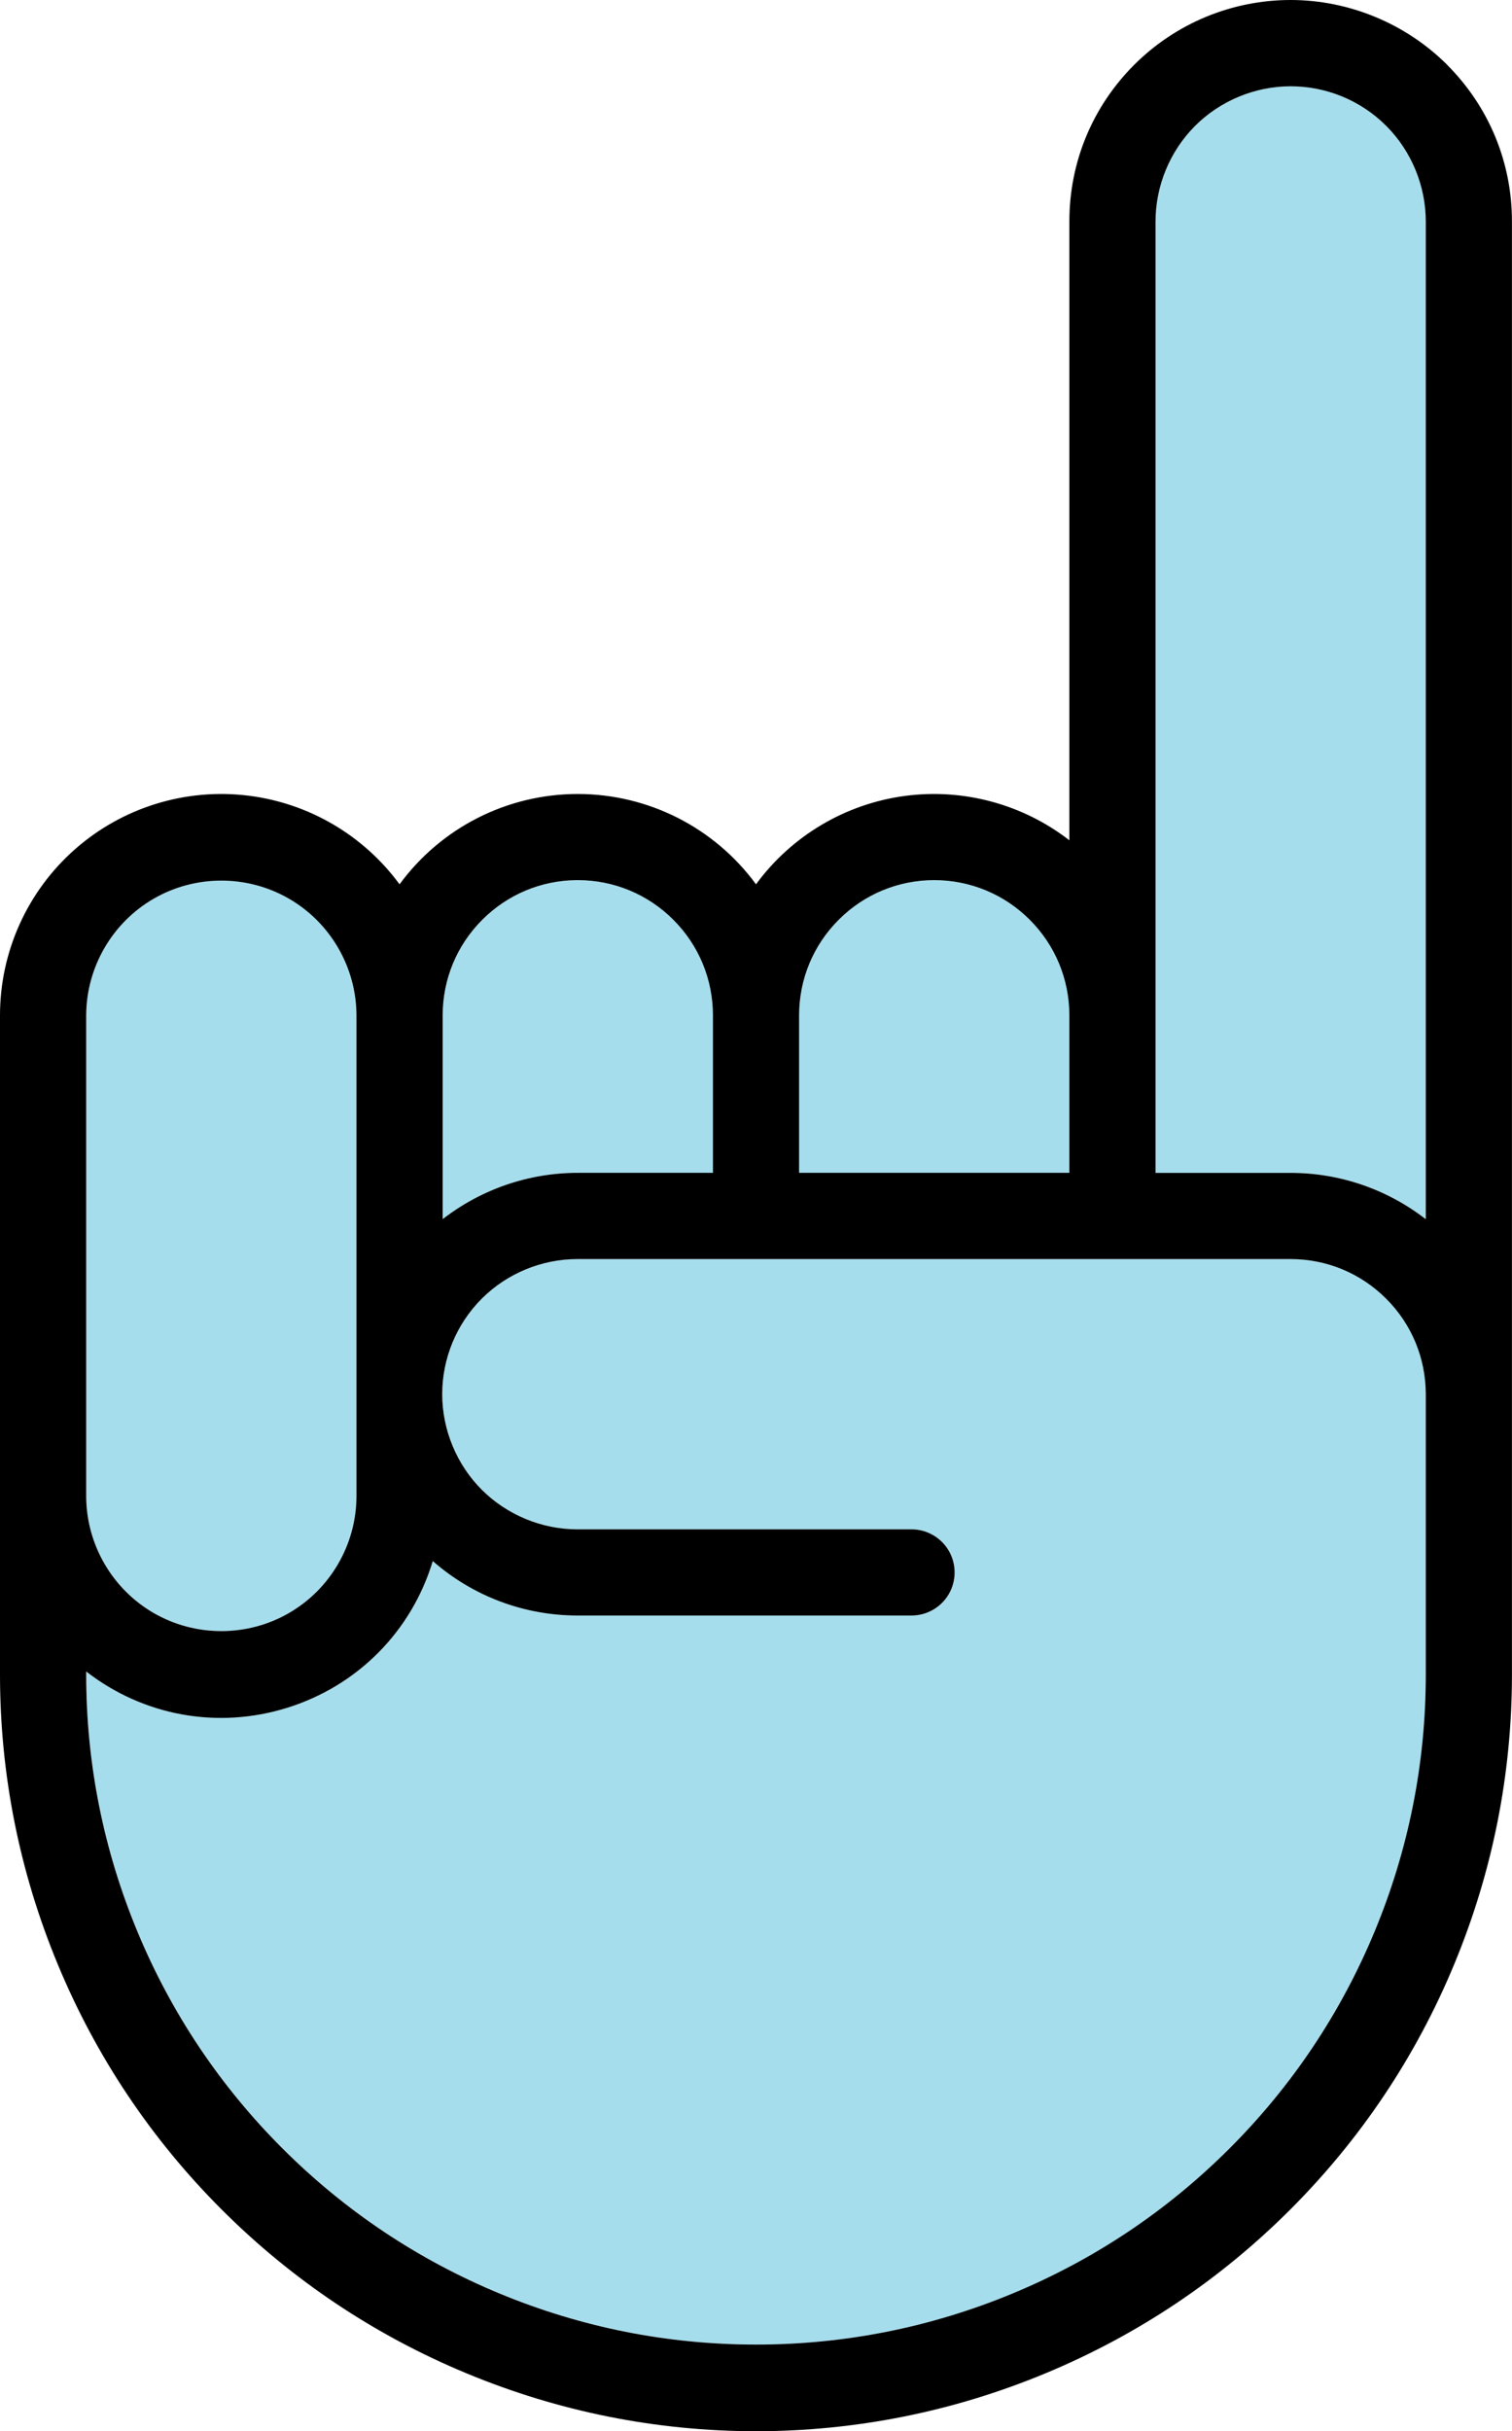 <?xml version="1.0" encoding="UTF-8"?>
<svg id="b" data-name="Layer 2" xmlns="http://www.w3.org/2000/svg" viewBox="0 0 569.17 915.09">
  <defs>
    <style>
      .d {
        fill: #a6ddec;
      }
    </style>
  </defs>
  <g id="c" data-name="Layer 1">
    <g>
      <path class="d" d="M300.81,441.44v-59.3c.02-13.58,5.31-26.35,14.91-35.95,9.6-9.6,22.37-14.9,35.95-14.92h0c13.58.02,26.35,5.31,35.95,14.91,9.6,9.6,14.9,22.37,14.92,35.95v59.31h-101.73Z"/>
      <path class="d" d="M134.18,563.24c-.05,18.07-9.81,34.9-25.47,43.92-15.66,9.02-35.12,9.02-50.78,0-15.66-9.02-25.42-25.85-25.48-43.92v-181.1c.06-18.08,9.82-34.91,25.48-43.92,15.66-9.02,35.12-9.02,50.78,0,15.66,9.02,25.42,25.85,25.47,43.92v181.1Z"/>
      <path class="d" d="M434.99,441.45V83.49c-.04-13.42,5.37-26.56,14.84-36.06,9.47-9.5,22.6-14.95,36.02-14.95s26.41,5.31,36.02,14.95c9.47,9.5,14.88,22.64,14.84,36.07v375.39c-14.51-11.27-32.4-17.43-50.85-17.43h-50.87Z"/>
      <path class="d" d="M381.04,863.29c-30.73,12.73-63.19,19.18-96.45,19.18s-65.71-6.45-96.45-19.18c-30.73-12.72-58.25-31.1-81.78-54.62-23.53-23.51-41.92-51.01-54.67-81.74-12.74-30.73-19.22-63.17-19.24-96.44v-1.36c21.5,16.71,49.48,21.84,75.68,13.66,26.53-8.28,46.8-28.79,54.78-55.22,15.12,13.24,34.38,20.5,54.58,20.5h125.65c5.78,0,11.16-3.11,14.05-8.11,2.89-5,2.89-11.22,0-16.23-2.89-5-8.28-8.11-14.05-8.11h-125.81c-13.36,0-26.44-5.41-35.91-14.84-9.5-9.47-14.95-22.6-14.95-36.02s5.31-26.41,14.95-36.02c9.46-9.44,22.55-14.84,35.92-14.84h268.5c13.58.02,26.35,5.31,35.95,14.91,9.61,9.6,14.9,22.37,14.92,35.95v105.74c-.02,33.26-6.49,65.71-19.24,96.44-12.74,30.73-31.14,58.23-54.67,81.74-23.53,23.52-51.04,41.89-81.78,54.62Z"/>
      <path class="d" d="M268.36,441.44h-50.86s0,0-.01,0c-18.45,0-36.34,6.16-50.85,17.43v-76.74c.02-13.58,5.31-26.35,14.92-35.95,9.51-9.51,22.11-14.79,35.54-14.91h.4c13.58.02,26.35,5.31,35.95,14.91,9.6,9.6,14.9,22.37,14.92,35.95v59.31Z"/>
      <path d="M544.84,24.47c-15.52-15.55-37.01-24.47-58.98-24.47s-43.24,8.69-58.98,24.47-24.38,36.75-24.33,59.04v232.77c-17.47-13.55-39.75-19.62-61.78-16.72-22.5,2.96-42.81,15.04-56.18,33.28-15.65-21.34-40.51-33.99-67.09-33.99s-51.44,12.65-67.09,33.99c-13.52-18.41-34.07-30.51-56.81-33.35-23.69-2.96-47.55,4.41-65.44,20.22C10.25,335.52,0,358.28,0,382.16v248.36c.04,37.55,7.36,74.17,21.75,108.85,14.39,34.68,35.15,65.73,61.7,92.28s57.6,47.31,92.28,61.69c34.68,14.39,71.3,21.71,108.85,21.75h0c37.55-.04,74.17-7.36,108.85-21.75,34.68-14.39,65.73-35.15,92.28-61.7,26.55-26.55,47.31-57.6,61.69-92.28,14.39-34.68,21.71-71.31,21.75-108.86V83.52c.05-22.29-8.59-43.26-24.33-59.04ZM300.81,441.44v-59.3c.02-13.58,5.31-26.35,14.91-35.95,9.6-9.6,22.37-14.9,35.95-14.92h0c13.58.02,26.35,5.31,35.95,14.91,9.6,9.6,14.9,22.37,14.92,35.95v59.31h-101.73ZM134.18,563.24c-.05,18.07-9.81,34.9-25.47,43.92-15.66,9.02-35.12,9.02-50.78,0-15.66-9.02-25.42-25.85-25.48-43.92v-181.1c.06-18.08,9.82-34.91,25.48-43.92,15.66-9.02,35.12-9.02,50.78,0,15.66,9.02,25.42,25.85,25.47,43.92v181.1ZM434.99,441.45V83.49c-.04-13.42,5.37-26.56,14.84-36.06,9.47-9.5,22.6-14.95,36.02-14.95s26.41,5.31,36.02,14.95c9.47,9.5,14.88,22.64,14.84,36.07v375.39c-14.51-11.27-32.4-17.43-50.85-17.43h-50.87ZM381.04,863.29c-30.73,12.73-63.19,19.18-96.45,19.18s-65.71-6.45-96.45-19.18c-30.73-12.72-58.25-31.1-81.78-54.62-23.53-23.51-41.92-51.01-54.67-81.74-12.74-30.73-19.22-63.17-19.24-96.44v-1.36c21.5,16.71,49.48,21.84,75.68,13.66,26.53-8.28,46.8-28.79,54.78-55.22,15.12,13.24,34.38,20.5,54.58,20.5h125.65c5.78,0,11.16-3.11,14.05-8.11,2.89-5,2.89-11.22,0-16.23-2.89-5-8.28-8.11-14.05-8.11h-125.81c-13.36,0-26.44-5.41-35.91-14.84-9.5-9.47-14.95-22.6-14.95-36.02s5.31-26.41,14.95-36.02c9.46-9.44,22.55-14.84,35.92-14.84h268.5c13.58.02,26.35,5.31,35.95,14.91,9.61,9.6,14.9,22.37,14.92,35.95v105.74c-.02,33.26-6.49,65.71-19.24,96.44-12.74,30.73-31.14,58.23-54.67,81.74-23.53,23.52-51.04,41.89-81.78,54.62ZM268.36,441.44h-50.86s0,0-.01,0c-18.45,0-36.34,6.16-50.85,17.43v-76.74c.02-13.58,5.31-26.35,14.92-35.95,9.51-9.51,22.11-14.79,35.54-14.91h.4c13.58.02,26.35,5.31,35.95,14.91,9.6,9.6,14.9,22.37,14.92,35.95v59.31Z"/>
    </g>
  </g>
</svg>